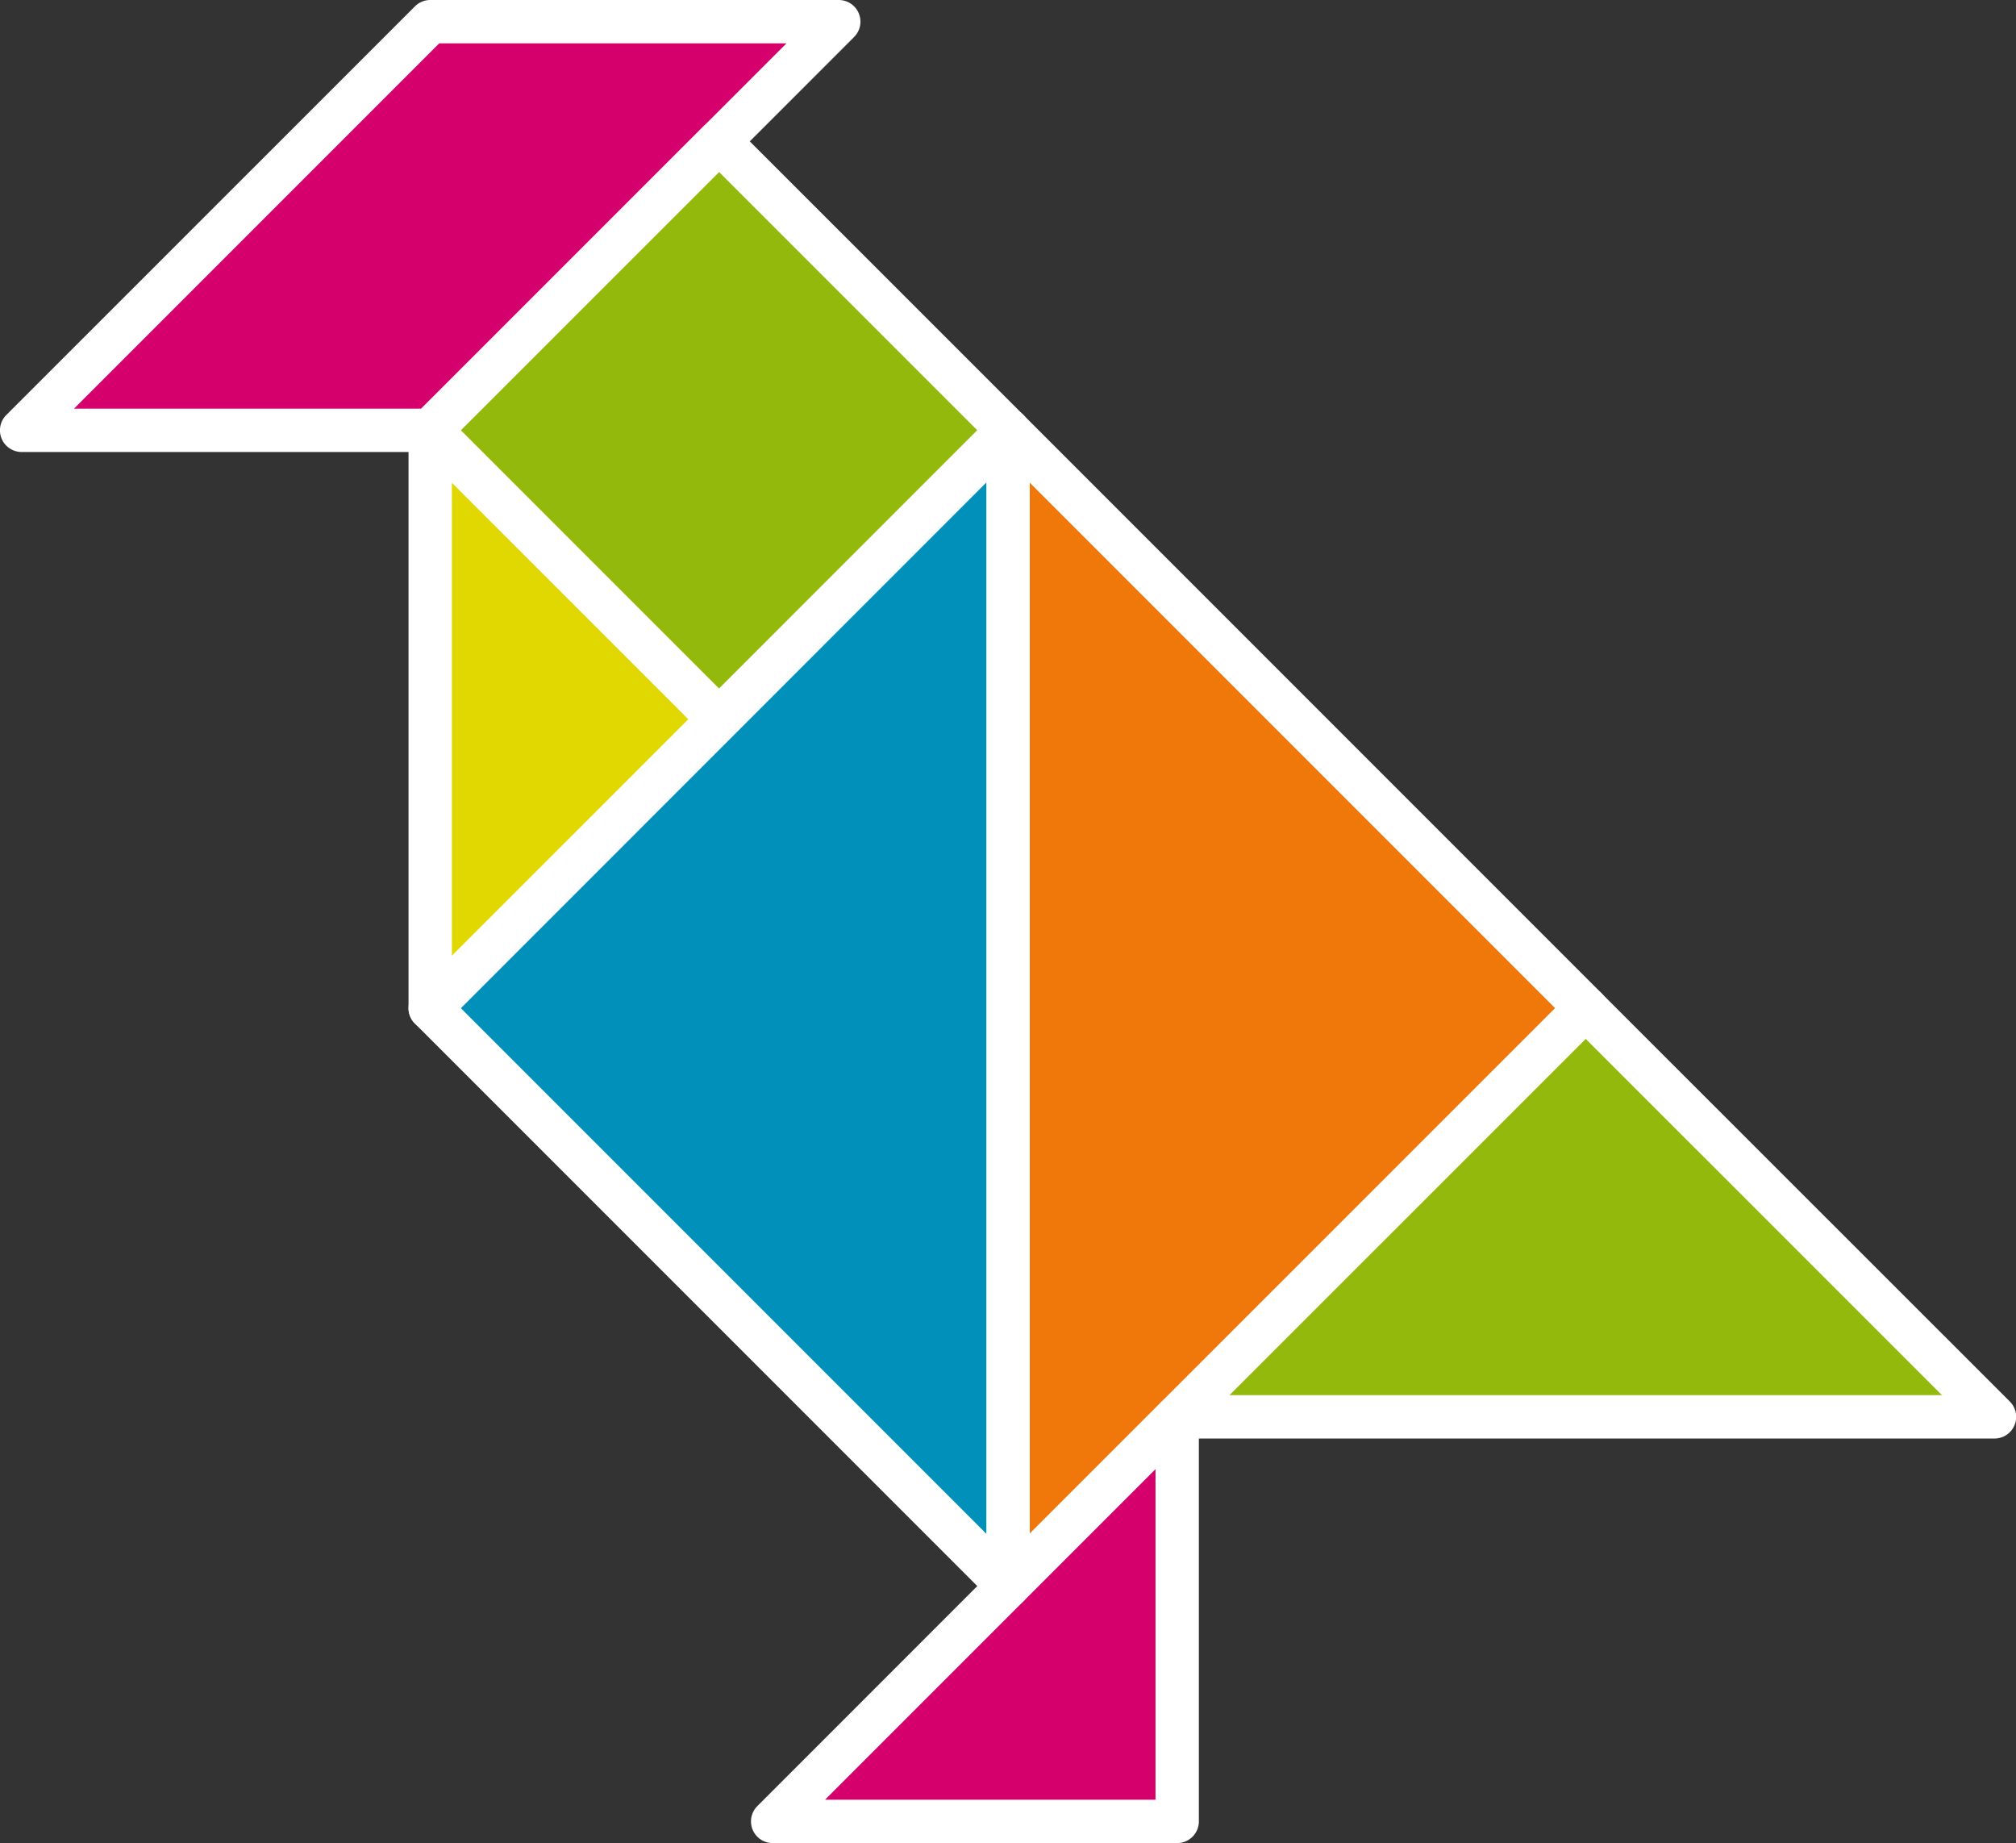 <svg xmlns="http://www.w3.org/2000/svg" width="93" height="85.005" viewBox="0 0 93 85.005">
    <rect x="0" y="0" width="93" height="85.005" fill="#333333" stroke="none"/>
    <defs>
        <clipPath id="cxjc82tkaa">
            <path data-name="長方形 30" style="fill:none" d="M0 0h93v85.005H0z"/>
        </clipPath>
    </defs>
    <path data-name="パス 29" d="M9.925 9.924v53.307l13.326-13.326L36.579 36.58z" transform="translate(36.575 9.921)" style="fill:#f0770a"/>
    <g data-name="グループ 10">
        <g data-name="グループ 9" style="clip-path:url(#cxjc82tkaa)">
            <path data-name="パス 30" d="M10.425 64.732a1.007 1.007 0 0 0 .708-.292l26.653-26.656a1 1 0 0 0 0-1.414L11.133 9.715a1.01 1.01 0 0 0-1.09-.216 1 1 0 0 0-.618.924v53.309a1 1 0 0 0 .618.924 1.024 1.024 0 0 0 .382.076m25.24-27.655-24.24 24.241V12.837z" transform="translate(36.075 9.422)" style="fill:#fff"/>
            <path data-name="パス 31" d="M38.194 42.1 19.347 23.253.5 42.1h18.847z" transform="translate(53.806 23.246)" style="fill:#93b90d"/>
            <path data-name="パス 32" d="M1 43.6h37.7a1 1 0 0 0 .708-1.708L20.555 23.048a1 1 0 0 0-1.414 0L.292 41.893A1 1 0 0 0 1 43.6m35.282-2H3.412l16.435-16.432z" transform="translate(53.306 22.747)" style="fill:#fff"/>
            <path data-name="パス 33" d="M43.244 23.252 29.919 9.925v26.653z" transform="translate(-10.071 9.922)" style="fill:#e0d800"/>
            <path data-name="パス 34" d="M30.419 38.078a1.007 1.007 0 0 0 .708-.292l13.325-13.328a1 1 0 0 0 0-1.414L31.126 9.717a1 1 0 0 0-1.708.708v26.653a1 1 0 0 0 .618.924 1.024 1.024 0 0 0 .382.076m11.915-14.327L31.418 34.665V12.838z" transform="translate(-10.572 9.422)" style="fill:#fff"/>
            <path data-name="パス 35" d="M46.006 19.346 64.853.5H46L27.158 19.346h18.848z" transform="translate(-26.159 .5)" style="fill:#d6006c"/>
            <path data-name="パス 36" d="M27.659 20.846h18.847a1.007 1.007 0 0 0 .708-.292L66.058 1.708A1 1 0 0 0 65.353 0H46.506a1 1 0 0 0-.706.294L26.951 19.139a1 1 0 0 0 .708 1.708m18.433-2H30.073L46.92 2h16.019z" transform="translate(-26.659)" style="fill:#fff"/>
            <path data-name="パス 37" d="M38.007 32.679 19.35 51.336h18.659z" transform="translate(16.297 32.668)" style="fill:#d6006c"/>
            <path data-name="パス 38" d="M19.852 52.836h18.659a1 1 0 0 0 1-1V33.178a1 1 0 0 0-1.711-.708L19.144 51.129a1 1 0 0 0 .708 1.708m17.659-2H22.265l15.246-15.246z" transform="translate(15.794 32.169)" style="fill:#fff"/>
            <path data-name="長方形 29" transform="rotate(-135 23.457 9.716)" style="fill:#93b90d" d="M0 0h18.847v18.847H0z"/>
            <path data-name="パス 39" d="M37.082 31.412a1 1 0 0 0 .706-.292l13.327-13.327a1 1 0 0 0 0-1.416L37.787 3.053a1 1 0 0 0-1.414 0L23.048 16.377a1 1 0 0 0 0 1.416L36.374 31.12a1.007 1.007 0 0 0 .708.292m11.911-14.327L37.082 29 25.168 17.085l11.914-11.91z" transform="translate(-3.907 2.76)" style="fill:#fff"/>
            <path data-name="パス 40" d="M49.908 63.232V9.925L36.582 23.25 23.254 36.576z" transform="translate(-3.408 9.922)" style="fill:#0090b9"/>
            <path data-name="パス 41" d="M50.407 64.731a1.024 1.024 0 0 0 .382-.076 1 1 0 0 0 .618-.924V10.423a1 1 0 0 0-.618-.924 1.012 1.012 0 0 0-1.09.216L23.046 36.37a1 1 0 0 0 0 1.414L49.7 64.439a1.007 1.007 0 0 0 .708.292m-1-51.9v48.487l-24.24-24.24z" transform="translate(-3.907 9.422)" style="fill:#fff"/>
        </g>
    </g>
</svg>

